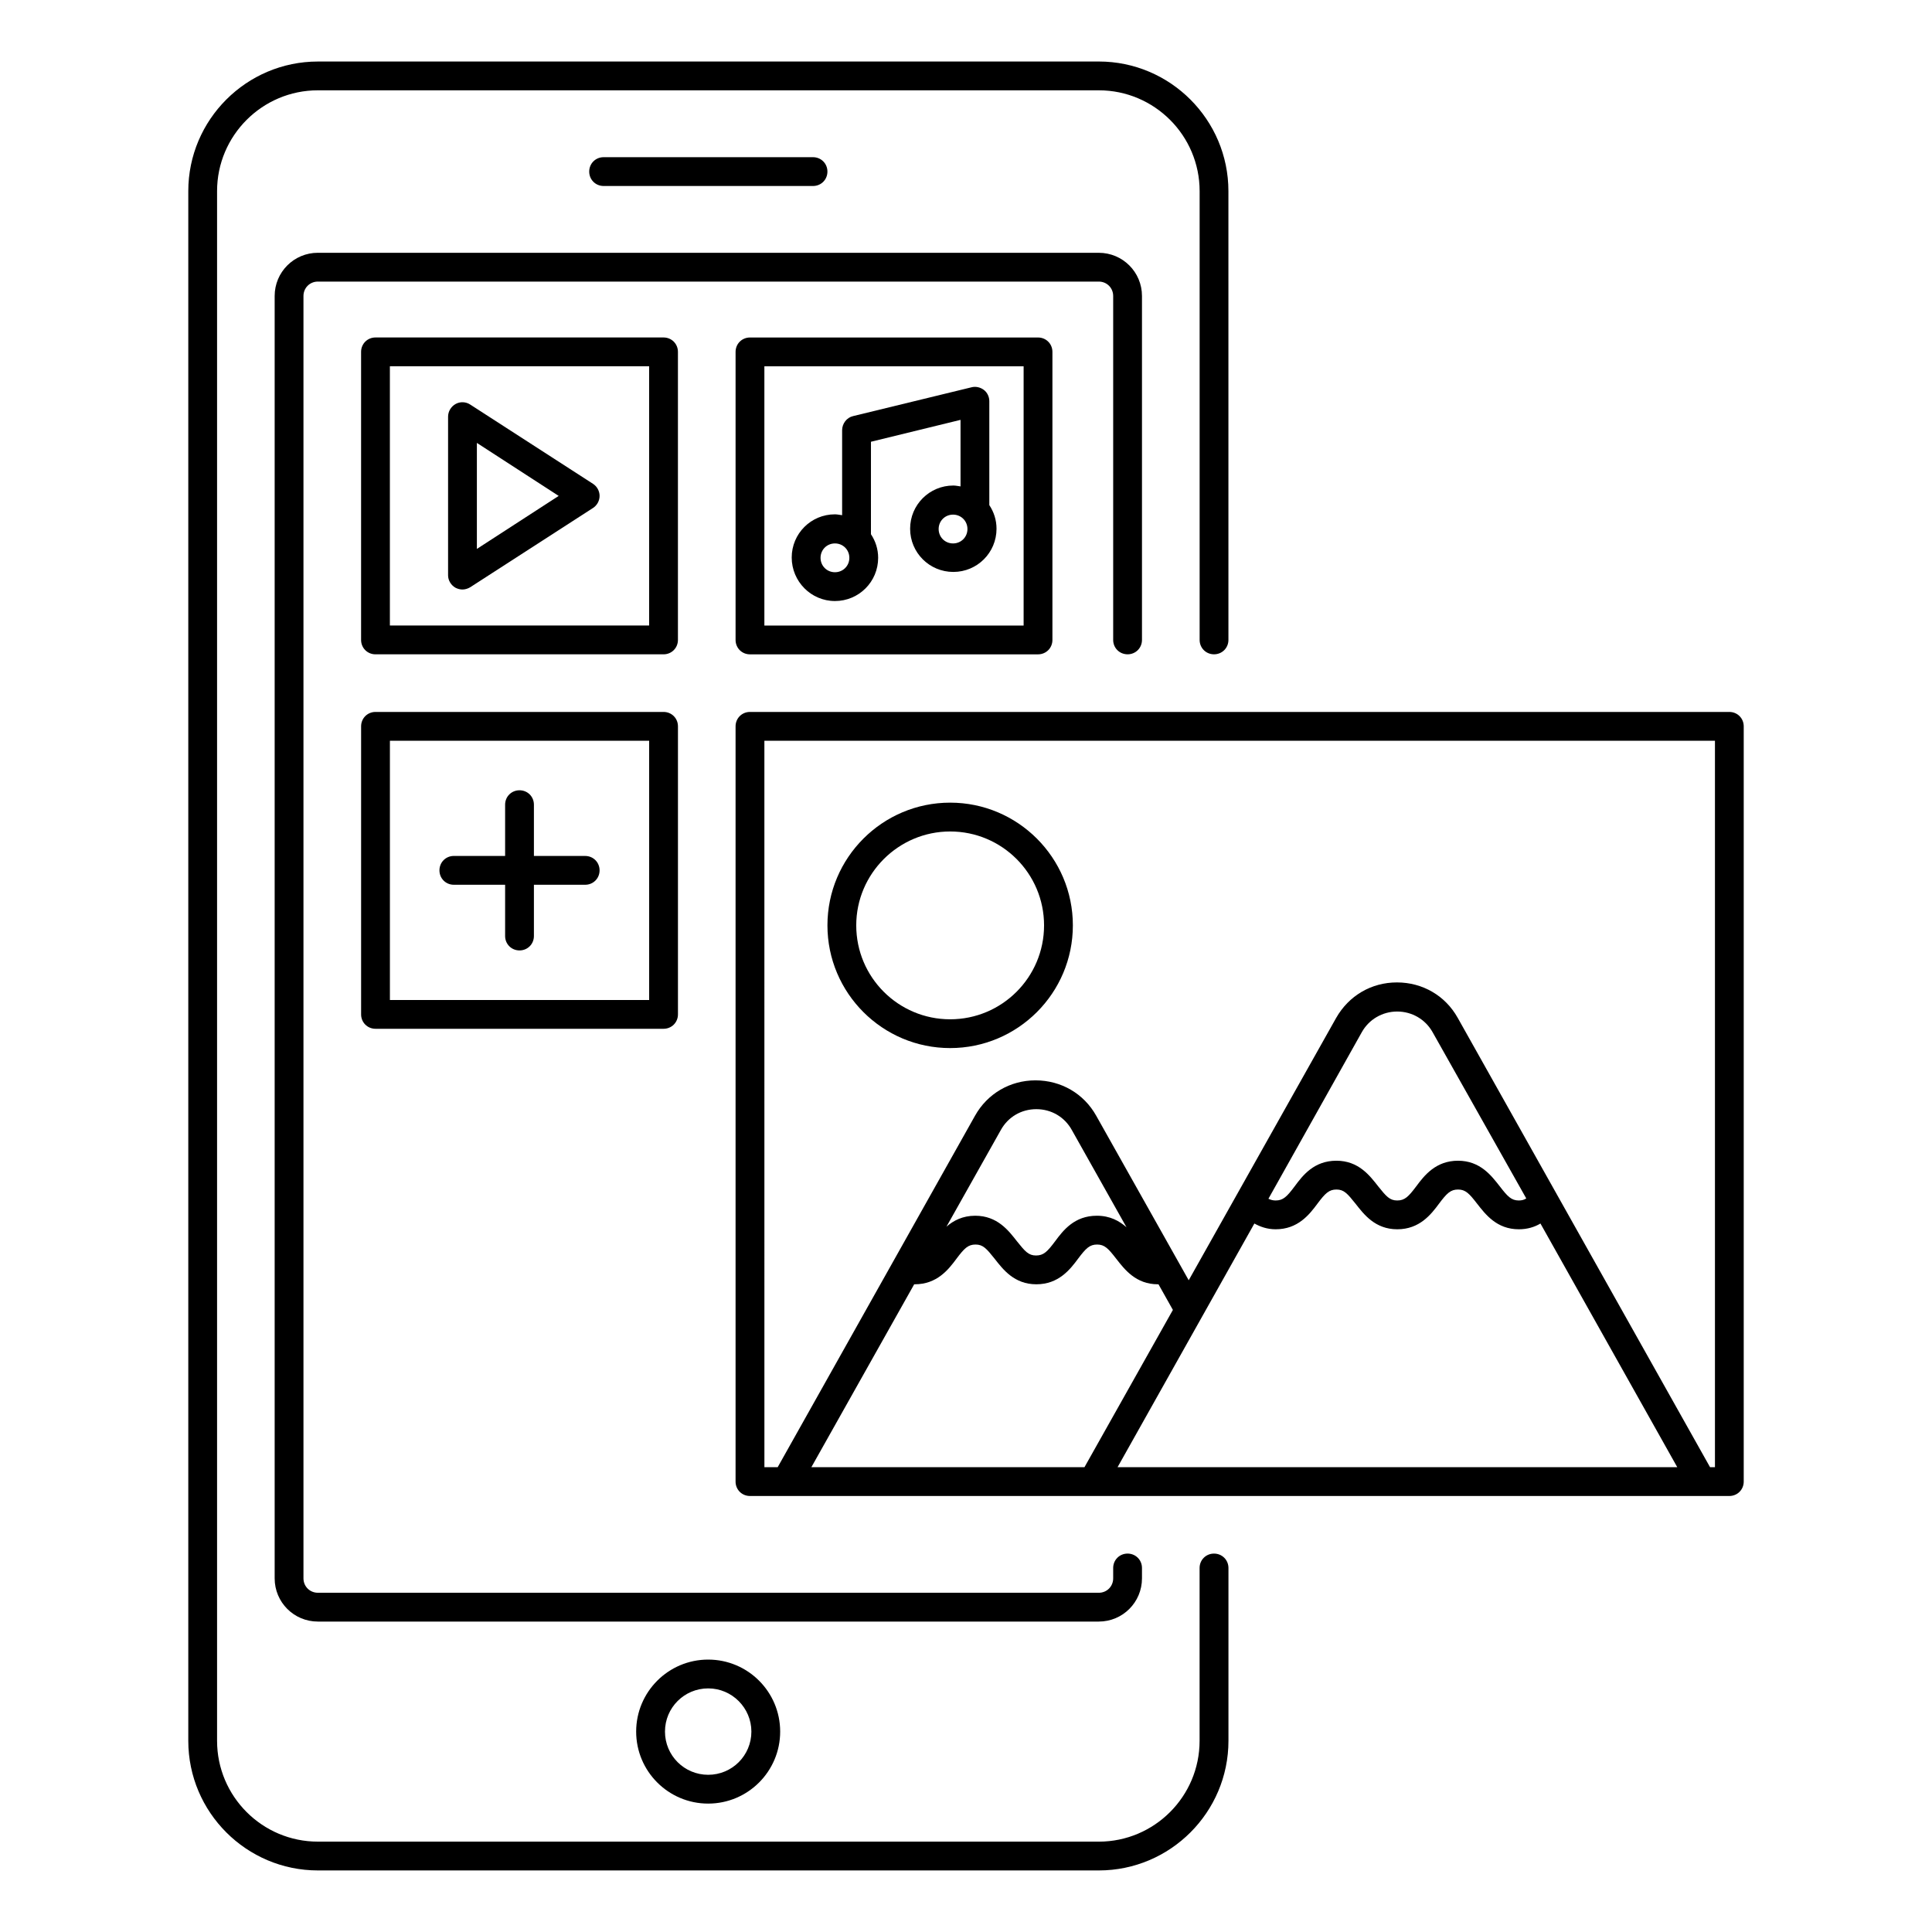 <?xml version="1.0" encoding="UTF-8"?>
<!-- Uploaded to: SVG Repo, www.svgrepo.com, Generator: SVG Repo Mixer Tools -->
<svg fill="#000000" width="800px" height="800px" version="1.1" viewBox="144 144 512 512" xmlns="http://www.w3.org/2000/svg">
 <g>
  <path d="m465.72 555.72c-2.137 0-3.816 1.68-3.816 3.816v45.801c0 14.734-11.984 26.719-26.719 26.719l-206.94-0.004c-14.734 0-26.719-11.984-26.719-26.719v-410.68c0-14.734 11.984-26.719 26.719-26.719h206.95c14.734 0 26.719 11.984 26.719 26.719v118.93c0 2.137 1.68 3.816 3.816 3.816 2.137 0 3.816-1.68 3.816-3.816l-0.004-118.93c0-18.93-15.418-34.352-34.352-34.352l-206.94 0.004c-18.934 0-34.352 15.418-34.352 34.348v410.68c0 18.93 15.418 34.352 34.352 34.352h206.95c18.93 0 34.352-15.418 34.352-34.352v-45.801c-0.004-2.133-1.684-3.812-3.82-3.812z"/>
  <path d="m312.59 602.89c0 10.535 8.551 19.082 19.082 19.082 10.535 0 19.082-8.551 19.082-19.082 0-10.535-8.551-19.082-19.082-19.082s-19.082 8.551-19.082 19.082zm30.535 0c0 6.336-5.113 11.449-11.449 11.449-6.336 0-11.449-5.113-11.449-11.449 0-6.336 5.113-11.449 11.449-11.449 6.336 0 11.449 5.191 11.449 11.449z"/>
  <path d="m442.82 317.4c2.137 0 3.816-1.68 3.816-3.816v-91.141c0-6.336-5.113-11.449-11.449-11.449l-206.95-0.004c-6.336 0-11.449 5.117-11.449 11.453v339.84c0 6.336 5.113 11.449 11.449 11.449h206.95c6.336 0 11.449-5.113 11.449-11.449v-2.75c0-2.137-1.68-3.816-3.816-3.816s-3.816 1.68-3.816 3.816v2.75c0 2.137-1.68 3.816-3.816 3.816l-206.95-0.004c-2.137 0-3.816-1.68-3.816-3.816v-339.84c0-2.137 1.68-3.816 3.816-3.816h206.95c2.137 0 3.816 1.68 3.816 3.816v91.145c-0.004 2.137 1.676 3.812 3.816 3.812z"/>
  <path d="m602.29 332.67h-259.54c-2.137 0-3.816 1.68-3.816 3.816v200.15c0 2.137 1.68 3.816 3.816 3.816h259.54c2.137 0 3.816-1.68 3.816-3.816v-200.15c0-2.137-1.68-3.816-3.816-3.816zm-255.72 7.633h251.91v192.52h-1.297l-66.871-119.08c-3.281-5.879-9.312-9.391-16.105-9.391-6.793 0-12.746 3.512-16.105 9.391l-39.082 69.539-24.504-43.586c-3.281-5.879-9.312-9.391-16.105-9.391-6.719 0-12.746 3.512-16.031 9.391l-52.289 93.129h-3.516zm201.91 121.3c-0.609 0.383-1.223 0.535-1.984 0.535-1.984 0-2.977-1.07-5.039-3.742-2.215-2.824-5.191-6.793-11.07-6.793s-8.93 3.894-11.07 6.793c-2.062 2.75-3.055 3.742-5.039 3.742s-2.902-1.07-5.039-3.742c-2.215-2.824-5.191-6.793-11.07-6.793-5.953 0-8.93 3.894-11.07 6.793-2.062 2.75-3.055 3.742-5.039 3.742-0.688 0-1.297-0.152-1.91-0.457l24.734-44.121c1.91-3.434 5.496-5.496 9.391-5.496s7.481 2.062 9.391 5.496zm-189.46 71.219 27.25-48.473h0.152c5.879 0 8.93-3.894 11.07-6.793 2.062-2.75 3.055-3.742 5.039-3.742s2.902 1.07 5.039 3.742c2.215 2.824 5.191 6.793 11.07 6.793s8.93-3.894 11.07-6.793c2.062-2.75 3.055-3.742 5.039-3.742s2.977 1.07 5.039 3.742c2.215 2.824 5.191 6.793 11.07 6.793h0.152l3.816 6.793-23.434 41.68zm35.801-63.738 14.426-25.648c1.91-3.434 5.418-5.496 9.391-5.496 3.969 0 7.481 2.062 9.391 5.496l14.504 25.801c-1.91-1.68-4.352-3.055-7.863-3.055-5.953 0-8.93 3.894-11.07 6.793-2.062 2.75-3.055 3.742-5.039 3.742s-2.902-1.07-5.039-3.742c-2.215-2.824-5.191-6.793-11.07-6.793-3.356 0-5.797 1.297-7.629 2.902zm45.344 63.738 36.258-64.578c1.527 0.84 3.359 1.527 5.648 1.527 5.879 0 8.93-3.894 11.07-6.793 2.062-2.75 3.055-3.742 5.039-3.742s2.902 1.07 5.039 3.742c2.215 2.824 5.191 6.793 11.07 6.793s8.93-3.894 11.07-6.793c2.062-2.75 3.055-3.742 5.039-3.742s2.977 1.07 5.039 3.742c2.215 2.824 5.191 6.793 11.07 6.793 2.289 0 4.199-0.609 5.727-1.527l36.258 64.578z"/>
  <path d="m395.8 421.75c17.938 0 32.52-14.578 32.52-32.52 0-17.938-14.578-32.52-32.52-32.52-17.938 0-32.52 14.578-32.52 32.52s14.582 32.52 32.52 32.52zm0-57.402c13.742 0 24.887 11.145 24.887 24.887 0 13.742-11.145 24.887-24.887 24.887-13.742 0-24.887-11.145-24.887-24.887 0-13.742 11.223-24.887 24.887-24.887z"/>
  <path d="m323.66 237.25c0-2.137-1.68-3.816-3.816-3.816h-76.336c-2.137 0-3.816 1.68-3.816 3.816v76.336c0 2.137 1.68 3.816 3.816 3.816h76.336c2.137 0 3.816-1.68 3.816-3.816zm-7.633 72.516h-68.703v-68.703h68.703z"/>
  <path d="m319.85 332.67h-76.336c-2.137 0-3.816 1.68-3.816 3.816v76.336c0 2.137 1.68 3.816 3.816 3.816h76.336c2.137 0 3.816-1.68 3.816-3.816v-76.336c0-2.137-1.68-3.816-3.816-3.816zm-3.816 76.336h-68.703v-68.703h68.703z"/>
  <path d="m342.75 233.44c-2.137 0-3.816 1.68-3.816 3.816v76.336c0 2.137 1.68 3.816 3.816 3.816h76.336c2.137 0 3.816-1.68 3.816-3.816v-76.336c0-2.137-1.68-3.816-3.816-3.816zm72.52 76.332h-68.703v-68.703h68.703z"/>
  <path d="m264.73 299.77c0.609 0.305 1.223 0.457 1.832 0.457 0.688 0 1.449-0.23 2.062-0.609l32.52-20.992c1.07-0.688 1.754-1.91 1.754-3.207s-0.688-2.519-1.754-3.207l-32.52-20.992c-1.145-0.762-2.672-0.84-3.894-0.152s-1.984 1.984-1.984 3.359v42.059c0 1.301 0.762 2.598 1.984 3.285zm5.648-38.395 21.68 14.047-21.68 14.047z"/>
  <path d="m365.27 303.28c6.336 0 11.449-5.113 11.449-11.449 0-2.289-0.688-4.426-1.91-6.258l0.004-24.504 23.738-5.801v17.633c-0.609-0.078-1.297-0.23-1.91-0.23-6.336 0-11.449 5.113-11.449 11.449 0 6.336 5.113 11.449 11.449 11.449 6.336 0 11.449-5.113 11.449-11.449 0-2.289-0.688-4.426-1.91-6.258v-27.559c0-1.145-0.535-2.289-1.449-2.977-0.918-0.688-2.137-0.992-3.281-0.688l-31.375 7.633c-1.68 0.383-2.902 1.984-2.902 3.742v22.52c-0.609-0.078-1.297-0.23-1.91-0.23-6.336 0-11.449 5.113-11.449 11.449 0.008 6.336 5.121 11.527 11.457 11.527zm31.297-15.266c-2.137 0-3.816-1.68-3.816-3.816s1.68-3.816 3.816-3.816 3.816 1.68 3.816 3.816-1.68 3.816-3.816 3.816zm-31.297 0c2.137 0 3.816 1.68 3.816 3.816s-1.68 3.816-3.816 3.816-3.816-1.68-3.816-3.816 1.68-3.816 3.816-3.816z"/>
  <path d="m264.27 378.47h13.59v13.586c0 2.137 1.68 3.816 3.816 3.816 2.137 0 3.816-1.68 3.816-3.816v-13.586h13.586c2.137 0 3.816-1.68 3.816-3.816s-1.68-3.816-3.816-3.816h-13.586v-13.59c0-2.137-1.68-3.816-3.816-3.816-2.137 0-3.816 1.68-3.816 3.816v13.586h-13.586c-2.137 0-3.816 1.68-3.816 3.816-0.004 2.141 1.676 3.82 3.812 3.82z"/>
  <path d="m359.46 193.29c2.137 0 3.816-1.68 3.816-3.816s-1.68-3.816-3.816-3.816h-55.496c-2.137 0-3.816 1.68-3.816 3.816s1.68 3.816 3.816 3.816z"/>
 </g>
</svg>